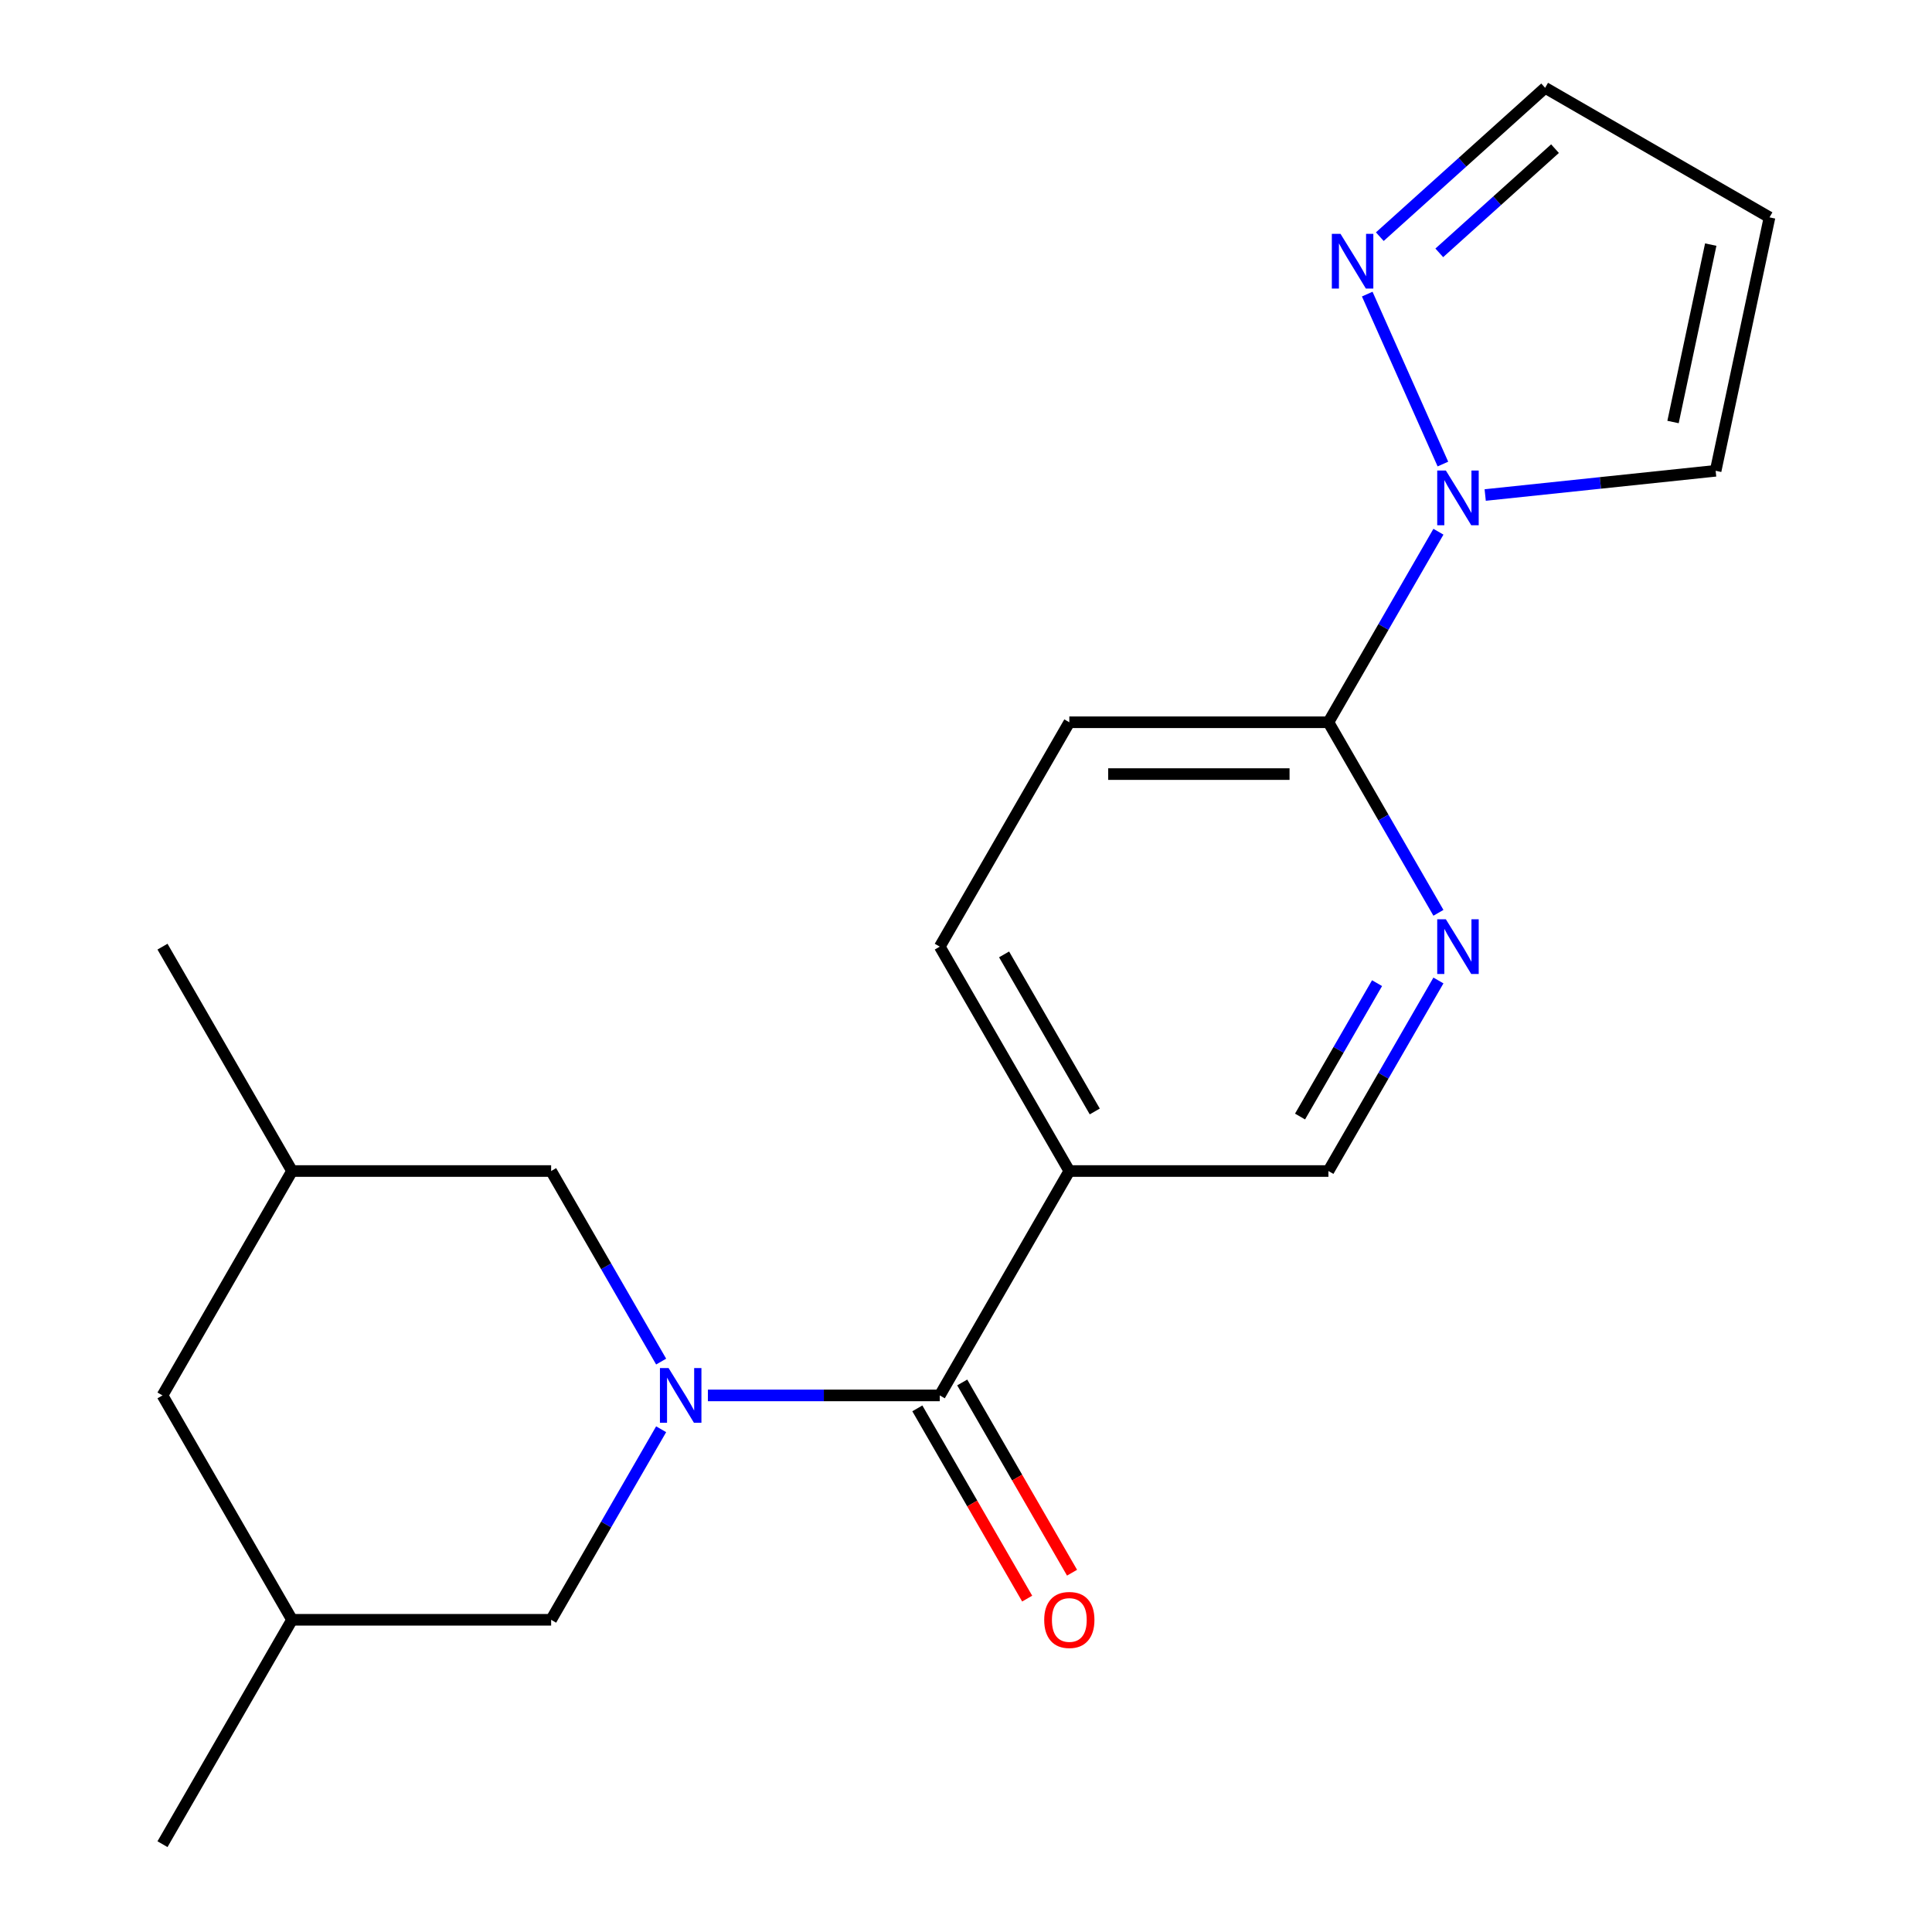 <?xml version='1.0' encoding='iso-8859-1'?>
<svg version='1.1' baseProfile='full'
              xmlns='http://www.w3.org/2000/svg'
                      xmlns:rdkit='http://www.rdkit.org/xml'
                      xmlns:xlink='http://www.w3.org/1999/xlink'
                  xml:space='preserve'
width='1000px' height='1000px' viewBox='0 0 1000 1000'>
<!-- END OF HEADER -->
<rect style='opacity:1.0;fill:#FFFFFF;stroke:none' width='1000' height='1000' x='0' y='0'> </rect>
<path class='bond-0' d='M 366.411,722.265 L 426.419,722.265' style='fill:none;fill-rule:evenodd;stroke:#0000FF;stroke-width:6px;stroke-linecap:butt;stroke-linejoin:miter;stroke-opacity:1' />
<path class='bond-0' d='M 426.419,722.265 L 486.426,722.265' style='fill:none;fill-rule:evenodd;stroke:#000000;stroke-width:6px;stroke-linecap:butt;stroke-linejoin:miter;stroke-opacity:1' />
<path class='bond-6' d='M 342.208,704.752 L 313.736,655.438' style='fill:none;fill-rule:evenodd;stroke:#0000FF;stroke-width:6px;stroke-linecap:butt;stroke-linejoin:miter;stroke-opacity:1' />
<path class='bond-6' d='M 313.736,655.438 L 285.265,606.124' style='fill:none;fill-rule:evenodd;stroke:#000000;stroke-width:6px;stroke-linecap:butt;stroke-linejoin:miter;stroke-opacity:1' />
<path class='bond-7' d='M 342.208,739.777 L 313.736,789.091' style='fill:none;fill-rule:evenodd;stroke:#0000FF;stroke-width:6px;stroke-linecap:butt;stroke-linejoin:miter;stroke-opacity:1' />
<path class='bond-7' d='M 313.736,789.091 L 285.265,838.405' style='fill:none;fill-rule:evenodd;stroke:#000000;stroke-width:6px;stroke-linecap:butt;stroke-linejoin:miter;stroke-opacity:1' />
<path class='bond-2' d='M 486.426,722.265 L 553.48,606.124' style='fill:none;fill-rule:evenodd;stroke:#000000;stroke-width:6px;stroke-linecap:butt;stroke-linejoin:miter;stroke-opacity:1' />
<path class='bond-11' d='M 474.812,728.97 L 503.237,778.204' style='fill:none;fill-rule:evenodd;stroke:#000000;stroke-width:6px;stroke-linecap:butt;stroke-linejoin:miter;stroke-opacity:1' />
<path class='bond-11' d='M 503.237,778.204 L 531.662,827.438' style='fill:none;fill-rule:evenodd;stroke:#FF0000;stroke-width:6px;stroke-linecap:butt;stroke-linejoin:miter;stroke-opacity:1' />
<path class='bond-11' d='M 498.04,715.559 L 526.465,764.793' style='fill:none;fill-rule:evenodd;stroke:#000000;stroke-width:6px;stroke-linecap:butt;stroke-linejoin:miter;stroke-opacity:1' />
<path class='bond-11' d='M 526.465,764.793 L 554.89,814.027' style='fill:none;fill-rule:evenodd;stroke:#FF0000;stroke-width:6px;stroke-linecap:butt;stroke-linejoin:miter;stroke-opacity:1' />
<path class='bond-1' d='M 744.53,275.216 L 716.059,324.53' style='fill:none;fill-rule:evenodd;stroke:#0000FF;stroke-width:6px;stroke-linecap:butt;stroke-linejoin:miter;stroke-opacity:1' />
<path class='bond-1' d='M 716.059,324.53 L 687.587,373.843' style='fill:none;fill-rule:evenodd;stroke:#000000;stroke-width:6px;stroke-linecap:butt;stroke-linejoin:miter;stroke-opacity:1' />
<path class='bond-4' d='M 746.844,240.19 L 707.678,152.223' style='fill:none;fill-rule:evenodd;stroke:#0000FF;stroke-width:6px;stroke-linecap:butt;stroke-linejoin:miter;stroke-opacity:1' />
<path class='bond-9' d='M 768.734,256.222 L 828.374,249.953' style='fill:none;fill-rule:evenodd;stroke:#0000FF;stroke-width:6px;stroke-linecap:butt;stroke-linejoin:miter;stroke-opacity:1' />
<path class='bond-9' d='M 828.374,249.953 L 888.014,243.685' style='fill:none;fill-rule:evenodd;stroke:#000000;stroke-width:6px;stroke-linecap:butt;stroke-linejoin:miter;stroke-opacity:1' />
<path class='bond-8' d='M 553.48,606.124 L 687.587,606.124' style='fill:none;fill-rule:evenodd;stroke:#000000;stroke-width:6px;stroke-linecap:butt;stroke-linejoin:miter;stroke-opacity:1' />
<path class='bond-12' d='M 553.48,606.124 L 486.426,489.984' style='fill:none;fill-rule:evenodd;stroke:#000000;stroke-width:6px;stroke-linecap:butt;stroke-linejoin:miter;stroke-opacity:1' />
<path class='bond-12' d='M 566.65,575.292 L 519.712,493.994' style='fill:none;fill-rule:evenodd;stroke:#000000;stroke-width:6px;stroke-linecap:butt;stroke-linejoin:miter;stroke-opacity:1' />
<path class='bond-3' d='M 687.587,373.843 L 553.48,373.843' style='fill:none;fill-rule:evenodd;stroke:#000000;stroke-width:6px;stroke-linecap:butt;stroke-linejoin:miter;stroke-opacity:1' />
<path class='bond-3' d='M 667.471,400.665 L 573.596,400.665' style='fill:none;fill-rule:evenodd;stroke:#000000;stroke-width:6px;stroke-linecap:butt;stroke-linejoin:miter;stroke-opacity:1' />
<path class='bond-21' d='M 687.587,373.843 L 716.059,423.157' style='fill:none;fill-rule:evenodd;stroke:#000000;stroke-width:6px;stroke-linecap:butt;stroke-linejoin:miter;stroke-opacity:1' />
<path class='bond-21' d='M 716.059,423.157 L 744.53,472.471' style='fill:none;fill-rule:evenodd;stroke:#0000FF;stroke-width:6px;stroke-linecap:butt;stroke-linejoin:miter;stroke-opacity:1' />
<path class='bond-14' d='M 714.187,122.501 L 756.971,83.978' style='fill:none;fill-rule:evenodd;stroke:#0000FF;stroke-width:6px;stroke-linecap:butt;stroke-linejoin:miter;stroke-opacity:1' />
<path class='bond-14' d='M 756.971,83.978 L 799.756,45.455' style='fill:none;fill-rule:evenodd;stroke:#000000;stroke-width:6px;stroke-linecap:butt;stroke-linejoin:miter;stroke-opacity:1' />
<path class='bond-14' d='M 744.969,130.876 L 774.918,103.91' style='fill:none;fill-rule:evenodd;stroke:#0000FF;stroke-width:6px;stroke-linecap:butt;stroke-linejoin:miter;stroke-opacity:1' />
<path class='bond-14' d='M 774.918,103.91 L 804.867,76.944' style='fill:none;fill-rule:evenodd;stroke:#000000;stroke-width:6px;stroke-linecap:butt;stroke-linejoin:miter;stroke-opacity:1' />
<path class='bond-5' d='M 744.53,507.497 L 716.059,556.81' style='fill:none;fill-rule:evenodd;stroke:#0000FF;stroke-width:6px;stroke-linecap:butt;stroke-linejoin:miter;stroke-opacity:1' />
<path class='bond-5' d='M 716.059,556.81 L 687.587,606.124' style='fill:none;fill-rule:evenodd;stroke:#000000;stroke-width:6px;stroke-linecap:butt;stroke-linejoin:miter;stroke-opacity:1' />
<path class='bond-5' d='M 712.76,508.88 L 692.83,543.4' style='fill:none;fill-rule:evenodd;stroke:#0000FF;stroke-width:6px;stroke-linecap:butt;stroke-linejoin:miter;stroke-opacity:1' />
<path class='bond-5' d='M 692.83,543.4 L 672.9,577.919' style='fill:none;fill-rule:evenodd;stroke:#000000;stroke-width:6px;stroke-linecap:butt;stroke-linejoin:miter;stroke-opacity:1' />
<path class='bond-15' d='M 285.265,606.124 L 151.158,606.124' style='fill:none;fill-rule:evenodd;stroke:#000000;stroke-width:6px;stroke-linecap:butt;stroke-linejoin:miter;stroke-opacity:1' />
<path class='bond-16' d='M 285.265,838.405 L 151.158,838.405' style='fill:none;fill-rule:evenodd;stroke:#000000;stroke-width:6px;stroke-linecap:butt;stroke-linejoin:miter;stroke-opacity:1' />
<path class='bond-10' d='M 888.014,243.685 L 915.896,112.508' style='fill:none;fill-rule:evenodd;stroke:#000000;stroke-width:6px;stroke-linecap:butt;stroke-linejoin:miter;stroke-opacity:1' />
<path class='bond-10' d='M 865.961,218.432 L 885.478,126.608' style='fill:none;fill-rule:evenodd;stroke:#000000;stroke-width:6px;stroke-linecap:butt;stroke-linejoin:miter;stroke-opacity:1' />
<path class='bond-22' d='M 915.896,112.508 L 799.756,45.455' style='fill:none;fill-rule:evenodd;stroke:#000000;stroke-width:6px;stroke-linecap:butt;stroke-linejoin:miter;stroke-opacity:1' />
<path class='bond-13' d='M 486.426,489.984 L 553.48,373.843' style='fill:none;fill-rule:evenodd;stroke:#000000;stroke-width:6px;stroke-linecap:butt;stroke-linejoin:miter;stroke-opacity:1' />
<path class='bond-19' d='M 151.158,606.124 L 84.104,489.984' style='fill:none;fill-rule:evenodd;stroke:#000000;stroke-width:6px;stroke-linecap:butt;stroke-linejoin:miter;stroke-opacity:1' />
<path class='bond-20' d='M 151.158,606.124 L 84.104,722.265' style='fill:none;fill-rule:evenodd;stroke:#000000;stroke-width:6px;stroke-linecap:butt;stroke-linejoin:miter;stroke-opacity:1' />
<path class='bond-17' d='M 151.158,838.405 L 84.104,722.265' style='fill:none;fill-rule:evenodd;stroke:#000000;stroke-width:6px;stroke-linecap:butt;stroke-linejoin:miter;stroke-opacity:1' />
<path class='bond-18' d='M 151.158,838.405 L 84.104,954.545' style='fill:none;fill-rule:evenodd;stroke:#000000;stroke-width:6px;stroke-linecap:butt;stroke-linejoin:miter;stroke-opacity:1' />
<path  class='atom-0' d='M 346.059 708.105
L 355.339 723.105
Q 356.259 724.585, 357.739 727.265
Q 359.219 729.945, 359.299 730.105
L 359.299 708.105
L 363.059 708.105
L 363.059 736.425
L 359.179 736.425
L 349.219 720.025
Q 348.059 718.105, 346.819 715.905
Q 345.619 713.705, 345.259 713.025
L 345.259 736.425
L 341.579 736.425
L 341.579 708.105
L 346.059 708.105
' fill='#0000FF'/>
<path  class='atom-2' d='M 748.381 243.543
L 757.661 258.543
Q 758.581 260.023, 760.061 262.703
Q 761.541 265.383, 761.621 265.543
L 761.621 243.543
L 765.381 243.543
L 765.381 271.863
L 761.501 271.863
L 751.541 255.463
Q 750.381 253.543, 749.141 251.343
Q 747.941 249.143, 747.581 248.463
L 747.581 271.863
L 743.901 271.863
L 743.901 243.543
L 748.381 243.543
' fill='#0000FF'/>
<path  class='atom-5' d='M 693.834 121.03
L 703.114 136.03
Q 704.034 137.51, 705.514 140.19
Q 706.994 142.87, 707.074 143.03
L 707.074 121.03
L 710.834 121.03
L 710.834 149.35
L 706.954 149.35
L 696.994 132.95
Q 695.834 131.03, 694.594 128.83
Q 693.394 126.63, 693.034 125.95
L 693.034 149.35
L 689.354 149.35
L 689.354 121.03
L 693.834 121.03
' fill='#0000FF'/>
<path  class='atom-6' d='M 748.381 475.824
L 757.661 490.824
Q 758.581 492.304, 760.061 494.984
Q 761.541 497.664, 761.621 497.824
L 761.621 475.824
L 765.381 475.824
L 765.381 504.144
L 761.501 504.144
L 751.541 487.744
Q 750.381 485.824, 749.141 483.624
Q 747.941 481.424, 747.581 480.744
L 747.581 504.144
L 743.901 504.144
L 743.901 475.824
L 748.381 475.824
' fill='#0000FF'/>
<path  class='atom-12' d='M 540.48 838.485
Q 540.48 831.685, 543.84 827.885
Q 547.2 824.085, 553.48 824.085
Q 559.76 824.085, 563.12 827.885
Q 566.48 831.685, 566.48 838.485
Q 566.48 845.365, 563.08 849.285
Q 559.68 853.165, 553.48 853.165
Q 547.24 853.165, 543.84 849.285
Q 540.48 845.405, 540.48 838.485
M 553.48 849.965
Q 557.8 849.965, 560.12 847.085
Q 562.48 844.165, 562.48 838.485
Q 562.48 832.925, 560.12 830.125
Q 557.8 827.285, 553.48 827.285
Q 549.16 827.285, 546.8 830.085
Q 544.48 832.885, 544.48 838.485
Q 544.48 844.205, 546.8 847.085
Q 549.16 849.965, 553.48 849.965
' fill='#FF0000'/>
</svg>
